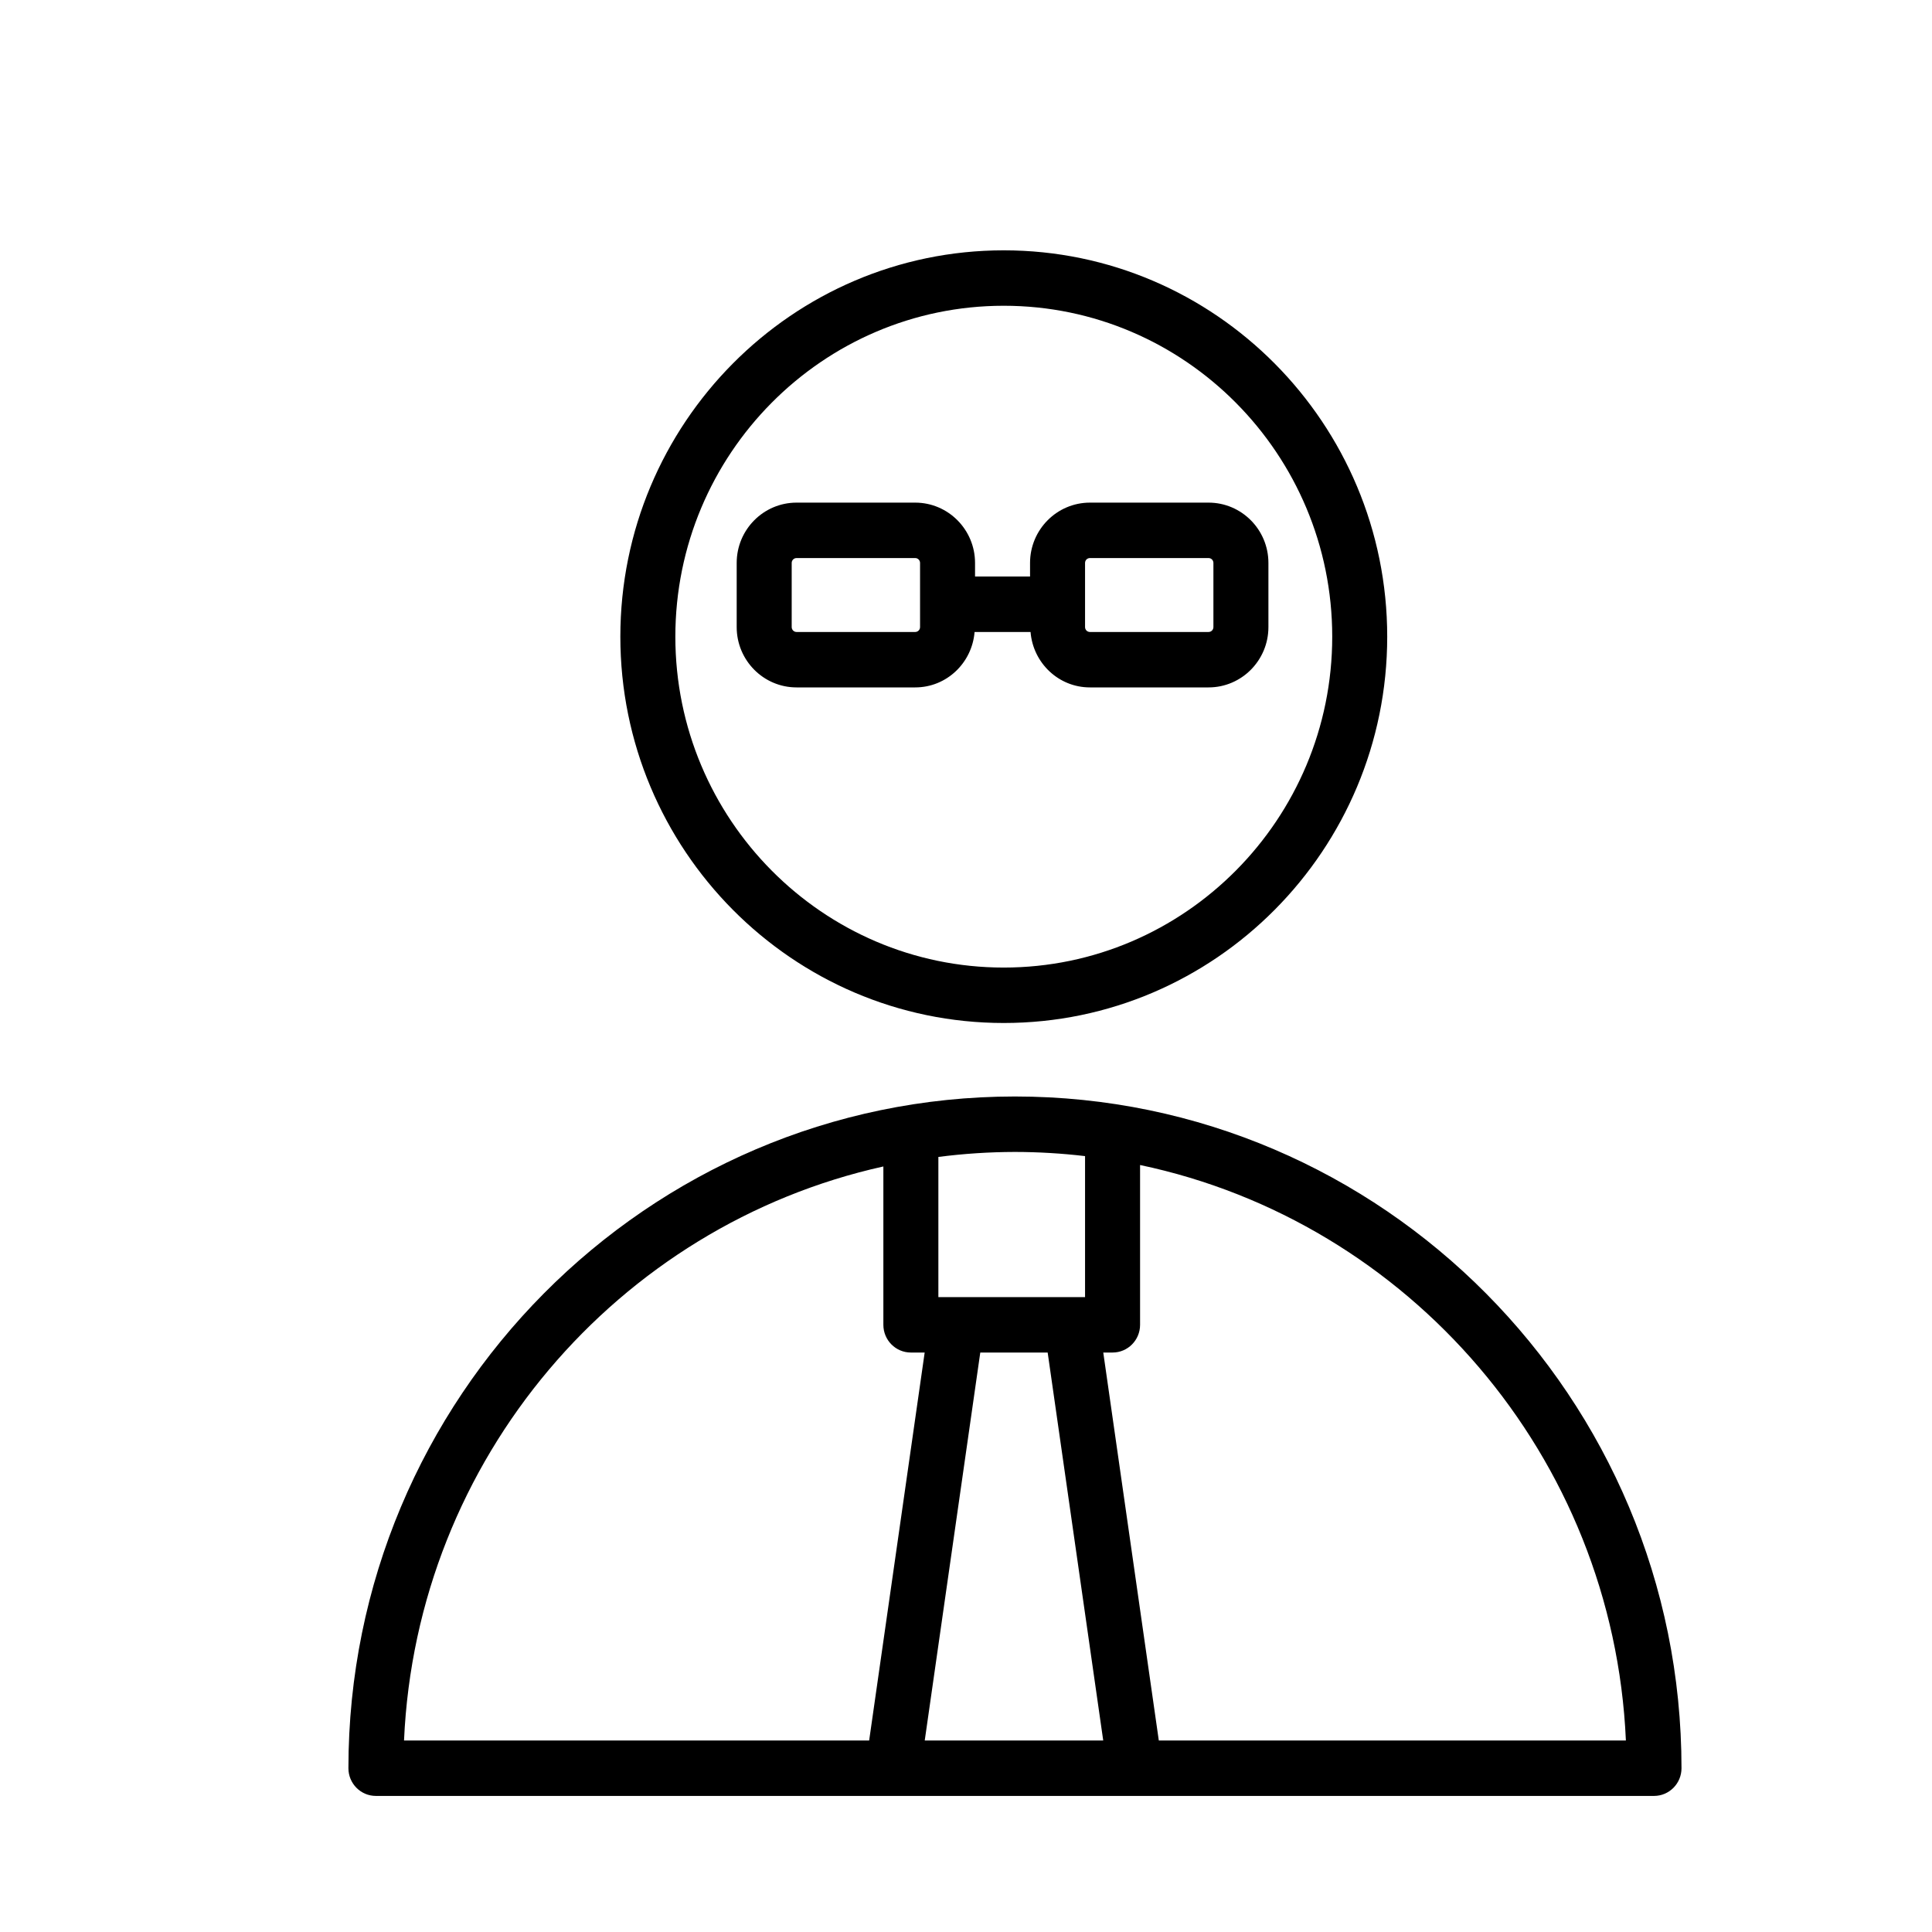 <?xml version="1.0" encoding="UTF-8"?> <svg xmlns="http://www.w3.org/2000/svg" viewBox="0 0 100.00 100.00" data-guides="{&quot;vertical&quot;:[],&quot;horizontal&quot;:[]}"><defs></defs><path color="rgb(51, 51, 51)" fill-rule="evenodd" fill="" x="0" y="0" width="100" height="100" rx="50" ry="50" id="tSvg155e3edf253" title="Rectangle 3" fill-opacity="0" stroke="none" stroke-opacity="1" d="M0 50C0 22.386 22.386 0 50 0H50C77.614 0 100 22.386 100 50H100C100 77.614 77.614 100 50 100H50C22.386 100 0 77.614 0 50Z" style="transform-origin: 50px 50px;"></path><path fill="#000000" stroke="none" fill-opacity="1" stroke-width="1" stroke-opacity="1" color="rgb(51, 51, 51)" fill-rule="evenodd" id="tSvg7fa727ff9f" title="Path 5" d="M52.531 56.754C33.51 56.754 18.034 72.352 18.034 91.523C18.034 92.315 18.671 92.957 19.457 92.957C41.508 92.957 63.559 92.957 85.61 92.957C86.396 92.957 87.034 92.315 87.034 91.523C87.035 72.352 71.557 56.754 52.531 56.754ZM54.227 70.007C55.186 76.701 56.144 83.395 57.103 90.089C54.023 90.089 50.944 90.089 47.864 90.089C48.822 83.395 49.781 76.701 50.739 70.007C51.902 70.007 53.065 70.007 54.227 70.007ZM56.162 59.84C56.162 62.273 56.162 64.705 56.162 67.138C53.632 67.138 51.101 67.138 48.57 67.138C48.57 64.719 48.57 62.301 48.57 59.883C49.884 59.713 51.206 59.627 52.531 59.624C53.744 59.626 54.957 59.698 56.162 59.84ZM45.723 60.376C45.723 63.108 45.723 65.84 45.723 68.572C45.723 69.365 46.361 70.007 47.147 70.007C47.385 70.007 47.623 70.007 47.861 70.007C46.903 76.701 45.945 83.395 44.987 90.089C36.962 90.089 28.937 90.089 20.912 90.089C21.558 75.493 31.982 63.425 45.723 60.376ZM59.98 90.089C59.022 83.395 58.063 76.701 57.105 70.007C57.265 70.007 57.426 70.007 57.587 70.007C58.373 70.007 59.01 69.365 59.01 68.572C59.01 65.815 59.01 63.058 59.01 60.301C72.918 63.229 83.506 75.376 84.156 90.089C76.098 90.089 68.039 90.089 59.98 90.089ZM51.953 52.95C62.897 52.95 71.802 43.98 71.802 32.954C71.802 21.928 62.898 12.957 51.953 12.957C41.011 12.957 32.109 21.927 32.109 32.954C32.109 43.98 41.012 52.95 51.953 52.95ZM51.953 15.826C61.328 15.826 68.956 23.509 68.956 32.954C68.956 42.397 61.328 50.081 51.953 50.081C42.581 50.081 34.956 42.397 34.956 32.954C34.956 23.509 42.581 15.826 51.953 15.826Z" style=""></path><path fill="#000000" stroke="none" fill-opacity="1" stroke-width="1" stroke-opacity="1" color="rgb(51, 51, 51)" fill-rule="evenodd" id="tSvg710fcfcc6d" title="Path 6" d="M47.372 35.58C48.995 35.58 50.314 34.313 50.444 32.711C51.409 32.711 52.375 32.711 53.341 32.711C53.471 34.313 54.79 35.58 56.413 35.58C58.46 35.58 60.508 35.58 62.556 35.58C64.264 35.58 65.653 34.18 65.653 32.459C65.653 31.352 65.653 30.244 65.653 29.137C65.653 27.416 64.264 26.016 62.556 26.016C60.508 26.016 58.46 26.016 56.413 26.016C54.703 26.018 53.317 27.414 53.315 29.137C53.315 29.372 53.315 29.607 53.315 29.841C52.366 29.841 51.417 29.841 50.468 29.841C50.468 29.607 50.468 29.372 50.468 29.137C50.468 27.416 49.079 26.016 47.371 26.016C45.323 26.016 43.276 26.016 41.228 26.016C39.518 26.018 38.132 27.414 38.131 29.137C38.131 30.244 38.131 31.352 38.131 32.459C38.131 34.18 39.52 35.58 41.228 35.58C43.276 35.58 45.324 35.58 47.372 35.58ZM56.162 29.137C56.162 28.998 56.274 28.885 56.413 28.885C58.46 28.885 60.508 28.885 62.556 28.885C62.694 28.885 62.806 28.998 62.806 29.137C62.806 30.244 62.806 31.352 62.806 32.459C62.806 32.598 62.694 32.711 62.556 32.711C60.508 32.711 58.46 32.711 56.413 32.711C56.274 32.711 56.162 32.598 56.162 32.459C56.162 31.352 56.162 30.244 56.162 29.137ZM40.978 32.459C40.978 31.352 40.978 30.244 40.978 29.137C40.978 28.998 41.09 28.885 41.229 28.885C43.277 28.885 45.324 28.885 47.372 28.885C47.51 28.885 47.622 28.998 47.622 29.137C47.622 30.244 47.622 31.352 47.622 32.459C47.622 32.598 47.51 32.711 47.372 32.711C45.324 32.711 43.277 32.711 41.229 32.711C41.091 32.711 40.979 32.598 40.978 32.459Z" style=""></path></svg> 